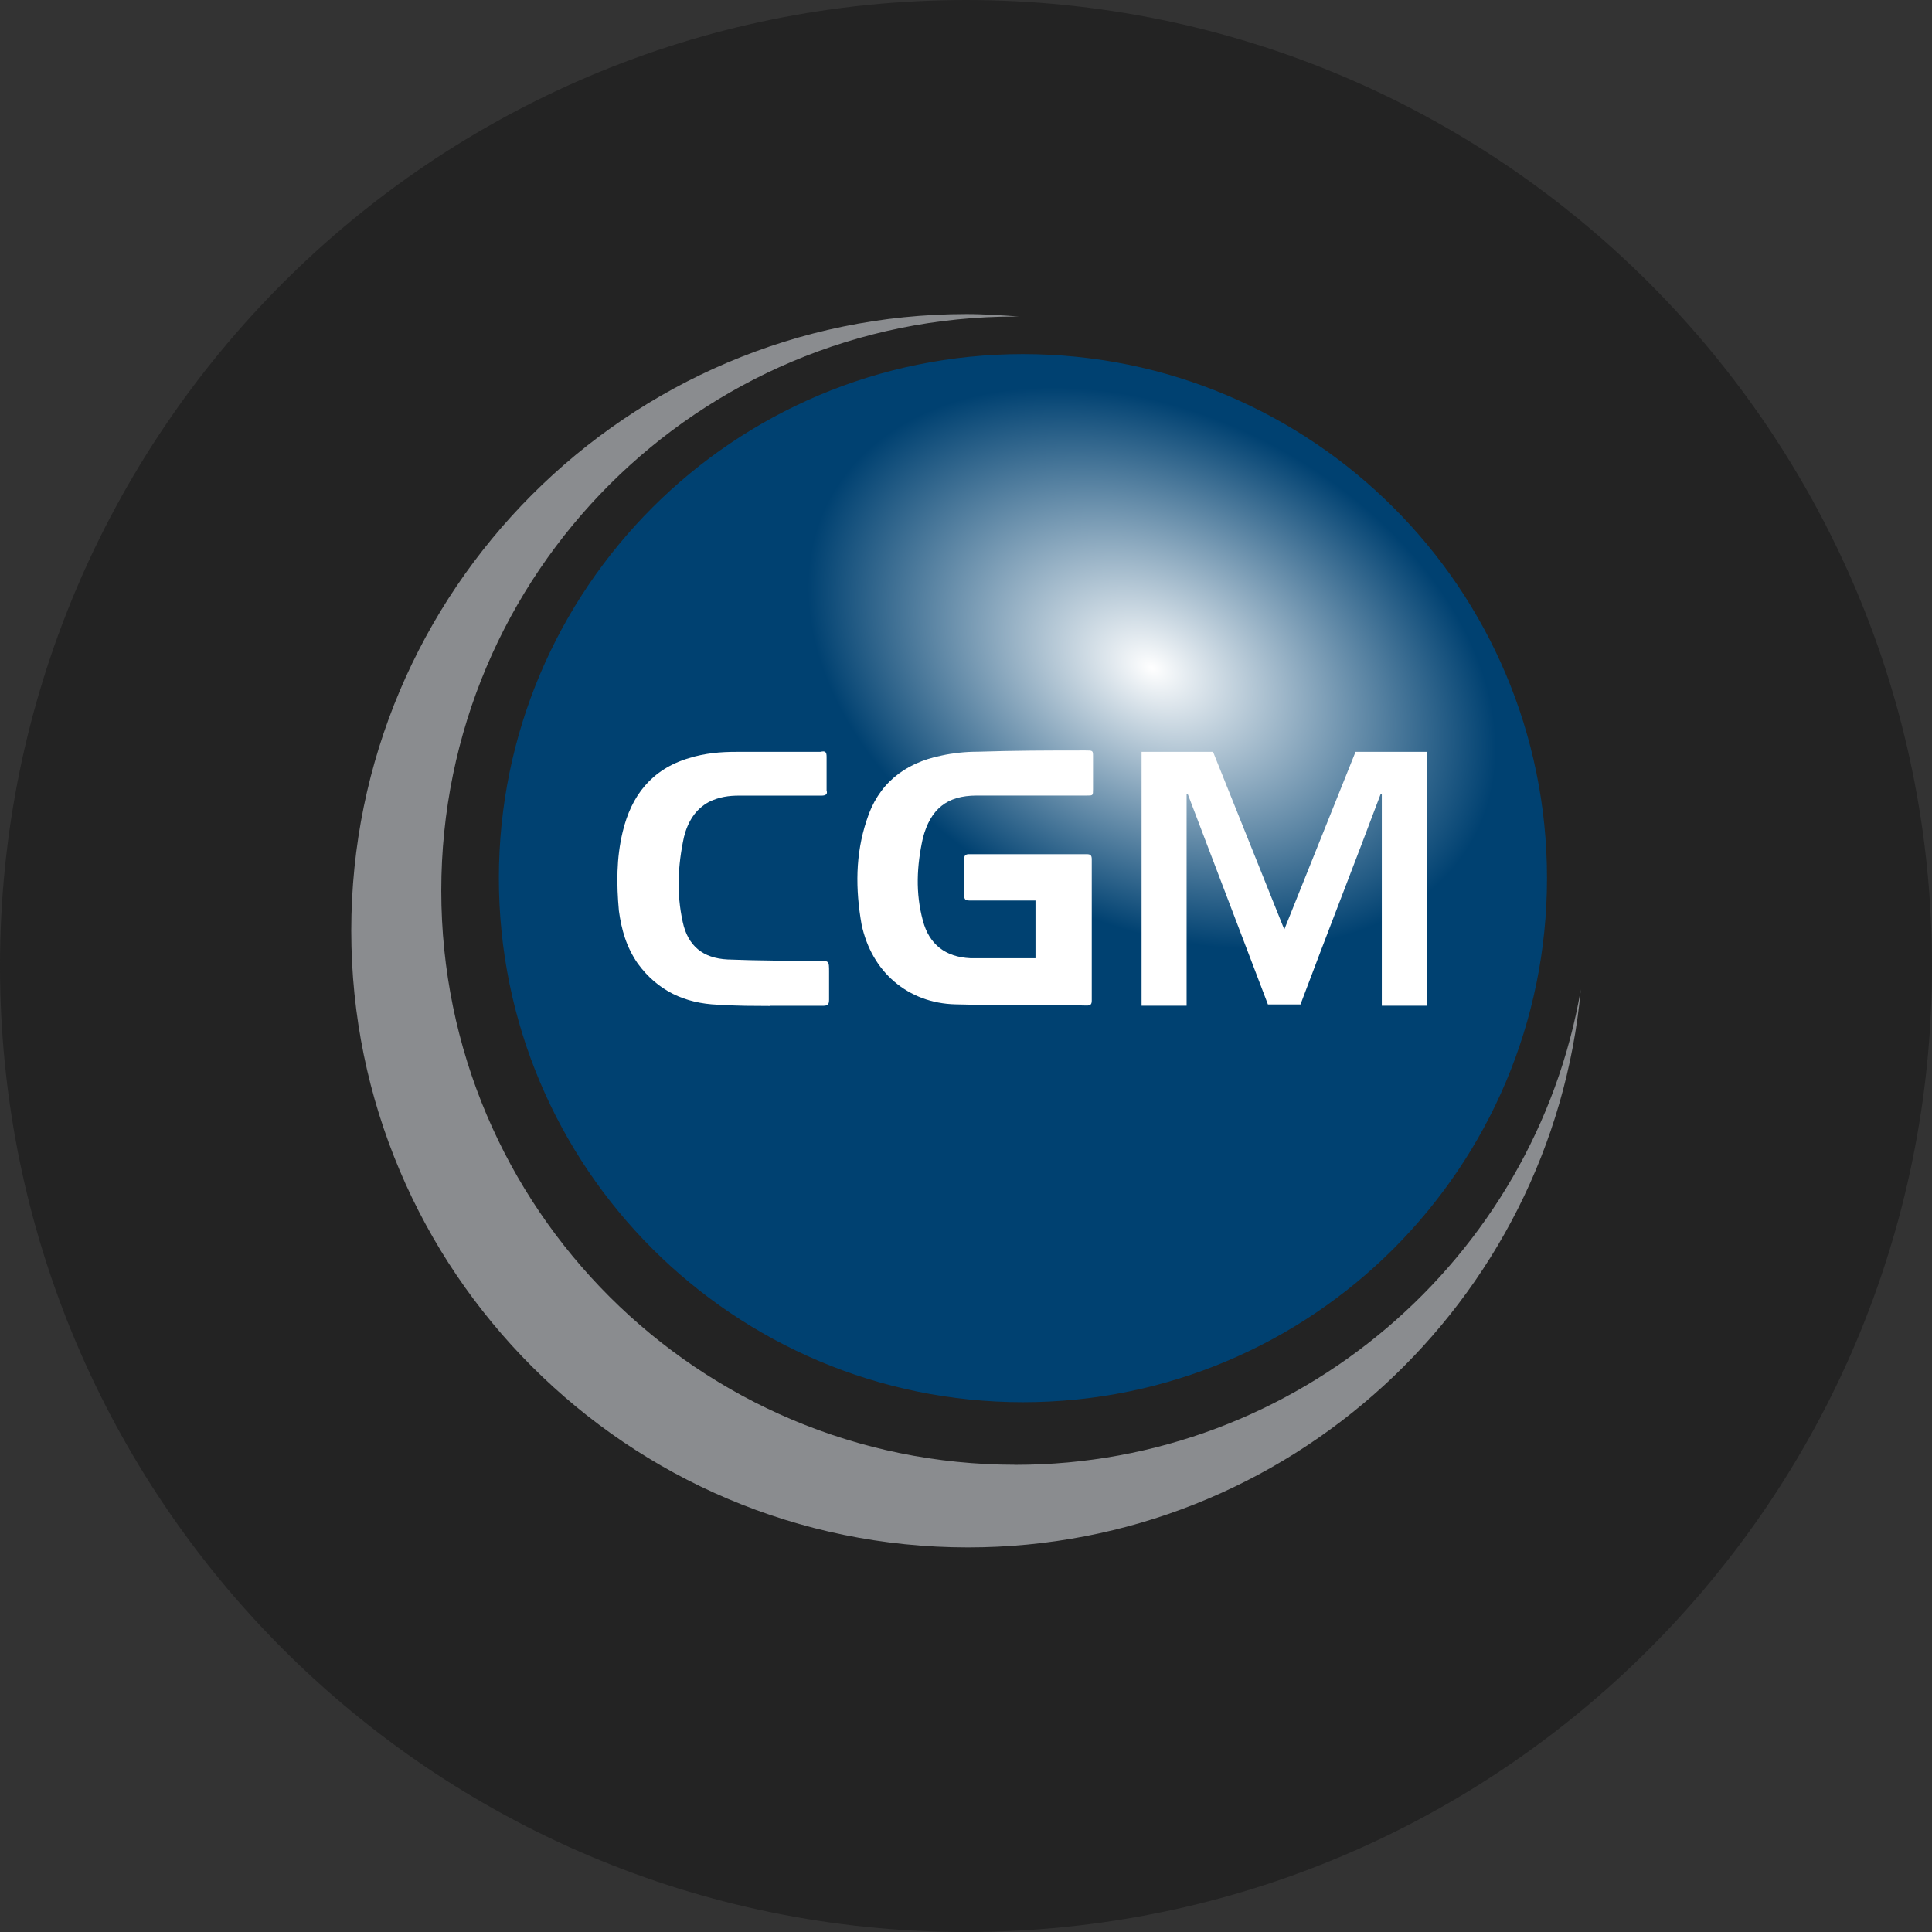 <?xml version="1.0" encoding="UTF-8"?>
<svg id="Layer_1" data-name="Layer 1" xmlns="http://www.w3.org/2000/svg" xmlns:xlink="http://www.w3.org/1999/xlink" viewBox="0 0 32 32">
  <rect x="0" y="0" width="32" height="32" fill="#333333" stroke="none"/>
  <defs>
    <style>
      .cls-1 {
        fill: url(#Unbenannter_Verlauf_3);
      }

      .cls-2 {
        fill: #fff;
      }

      .cls-3 {
        fill: #8a8c8f;
      }

      .cls-4 {
        fill: #232323;
      }
    </style>
    <radialGradient id="Unbenannter_Verlauf_3" data-name="Unbenannter Verlauf 3" cx="78.979" cy="33.338" fx="78.979" fy="33.338" r="6.033" gradientTransform="translate(-61.765 -4.499) rotate(27.29) scale(1 -.697)" gradientUnits="userSpaceOnUse">
      <stop offset="0" stop-color="#fff"/>
      <stop offset="1" stop-color="#004171"/>
    </radialGradient>
  </defs>
  <g id="Layer_11" data-name="Layer 11">
    <path class="cls-4" d="M32,16c0,2.209-.448,4.314-1.257,6.228s-1.981,3.638-3.429,5.086-3.172,2.619-5.086,3.429-4.019,1.257-6.228,1.257-4.314-.448-6.228-1.257-3.638-1.981-5.086-3.429-2.619-3.172-3.429-5.086-1.257-4.019-1.257-6.228.448-4.314,1.257-6.228c.809-1.914,1.981-3.638,3.429-5.086s3.172-2.619,5.086-3.429c1.914-.81,4.019-1.257,6.228-1.257s4.314.448,6.228,1.257c1.914.809,3.638,1.981,5.086,3.429s2.619,3.172,3.429,5.086,1.257,4.019,1.257,6.228Z"/>
  </g>
  <g id="g24">
    <path id="circle21" class="cls-1" d="M16.943,5.865c2.397,0,4.567.972,6.138,2.542s2.542,3.741,2.542,6.138-.972,4.567-2.542,6.138-3.741,2.542-6.138,2.542-4.567-.972-6.138-2.542-2.542-3.741-2.542-6.138.972-4.567,2.542-6.138,3.741-2.542,6.138-2.542Z"/>
    <g id="g23">
      <g id="g21">
        <path id="path21" class="cls-2" d="M18.89,12.453h1.202l.59,1.471.59,1.471.59-1.471.59-1.471h1.181v4.205h-.746v-3.501h-.021c-.218.58-.44,1.16-.663,1.74s-.445,1.16-.663,1.74h-.539l-.663-1.74-.663-1.74h-.021v3.501h-.746v-4.205h-.021Z"/>
      </g>
      <path id="path22" class="cls-2" d="M17.15,15.871h-1.077c-.207-.01-.378-.067-.51-.171s-.225-.254-.277-.451c-.062-.228-.088-.456-.085-.684s.034-.456.085-.684c.062-.238.161-.414.306-.531s.337-.173.585-.173h1.823c.052,0,.078,0,.091-.013s.013-.039.013-.091v-.539c0-.052,0-.078-.016-.091s-.047-.013-.109-.013c-.3,0-.596,0-.891.003s-.59.008-.891.018c-.104,0-.207.005-.308.016s-.199.026-.293.047c-.311.062-.575.181-.785.36s-.365.417-.458.717c-.093.28-.14.565-.15.852s.016.577.067.867c.083.394.274.72.544.95s.616.365,1.01.375c.363.01.725.01,1.088.01s.725,0,1.088.01c.031,0,.052-.005.065-.018s.018-.034.018-.065v-2.341c0-.031-.005-.052-.018-.065s-.034-.018-.065-.018h-1.947c-.031,0-.052.005-.065.018s-.018.034-.018.065v.601c0,.031.005.052.018.065s.034.018.065.018h1.098c0,.166,0,.326,0,.484s0,.313,0,.469Z"/>
      <path id="path23" class="cls-2" d="M12.758,16.659h.87c.041,0,.067-.005.083-.021s.021-.041.021-.083v-.456c0-.093,0-.14-.023-.163s-.07-.023-.163-.023c-.249,0-.497,0-.746-.003s-.497-.008-.746-.018c-.207-.01-.373-.067-.497-.171s-.207-.254-.249-.451c-.052-.238-.073-.471-.067-.704s.036-.466.088-.704c.031-.124.078-.238.145-.337s.155-.181.269-.243c.083-.041.166-.067.249-.083s.166-.021.249-.021h1.367c.031,0,.057-.005.073-.018s.021-.034.01-.065v-.559c0-.041-.005-.067-.021-.08s-.041-.013-.083-.003h-1.388c-.135,0-.264.005-.394.021s-.259.041-.394.083c-.311.093-.549.249-.728.456s-.298.466-.37.767c-.052.218-.078.435-.085.653s.003.435.023.653c.021.155.052.306.101.451s.117.285.21.42c.166.228.363.394.585.505s.471.168.741.179c.166.01.316.016.458.018s.277.003.412.003Z"/>
    </g>
    <path id="path24" class="cls-3" d="M16.818,24.261c-2.621,0-4.998-1.062-6.72-2.781s-2.789-4.097-2.789-6.728,1.067-5.008,2.789-6.728,4.099-2.781,6.72-2.781h.062c-.145-.01-.29-.021-.435-.028s-.29-.013-.435-.013c-2.807,0-5.355,1.145-7.201,2.994s-2.991,4.402-2.991,7.22,1.145,5.371,2.994,7.22,4.402,2.994,7.22,2.994c2.652,0,5.07-1.015,6.886-2.678s3.027-3.972,3.265-6.562c-.383,2.227-1.554,4.195-3.214,5.606s-3.809,2.266-6.15,2.266Z"/>
  </g>
</svg>